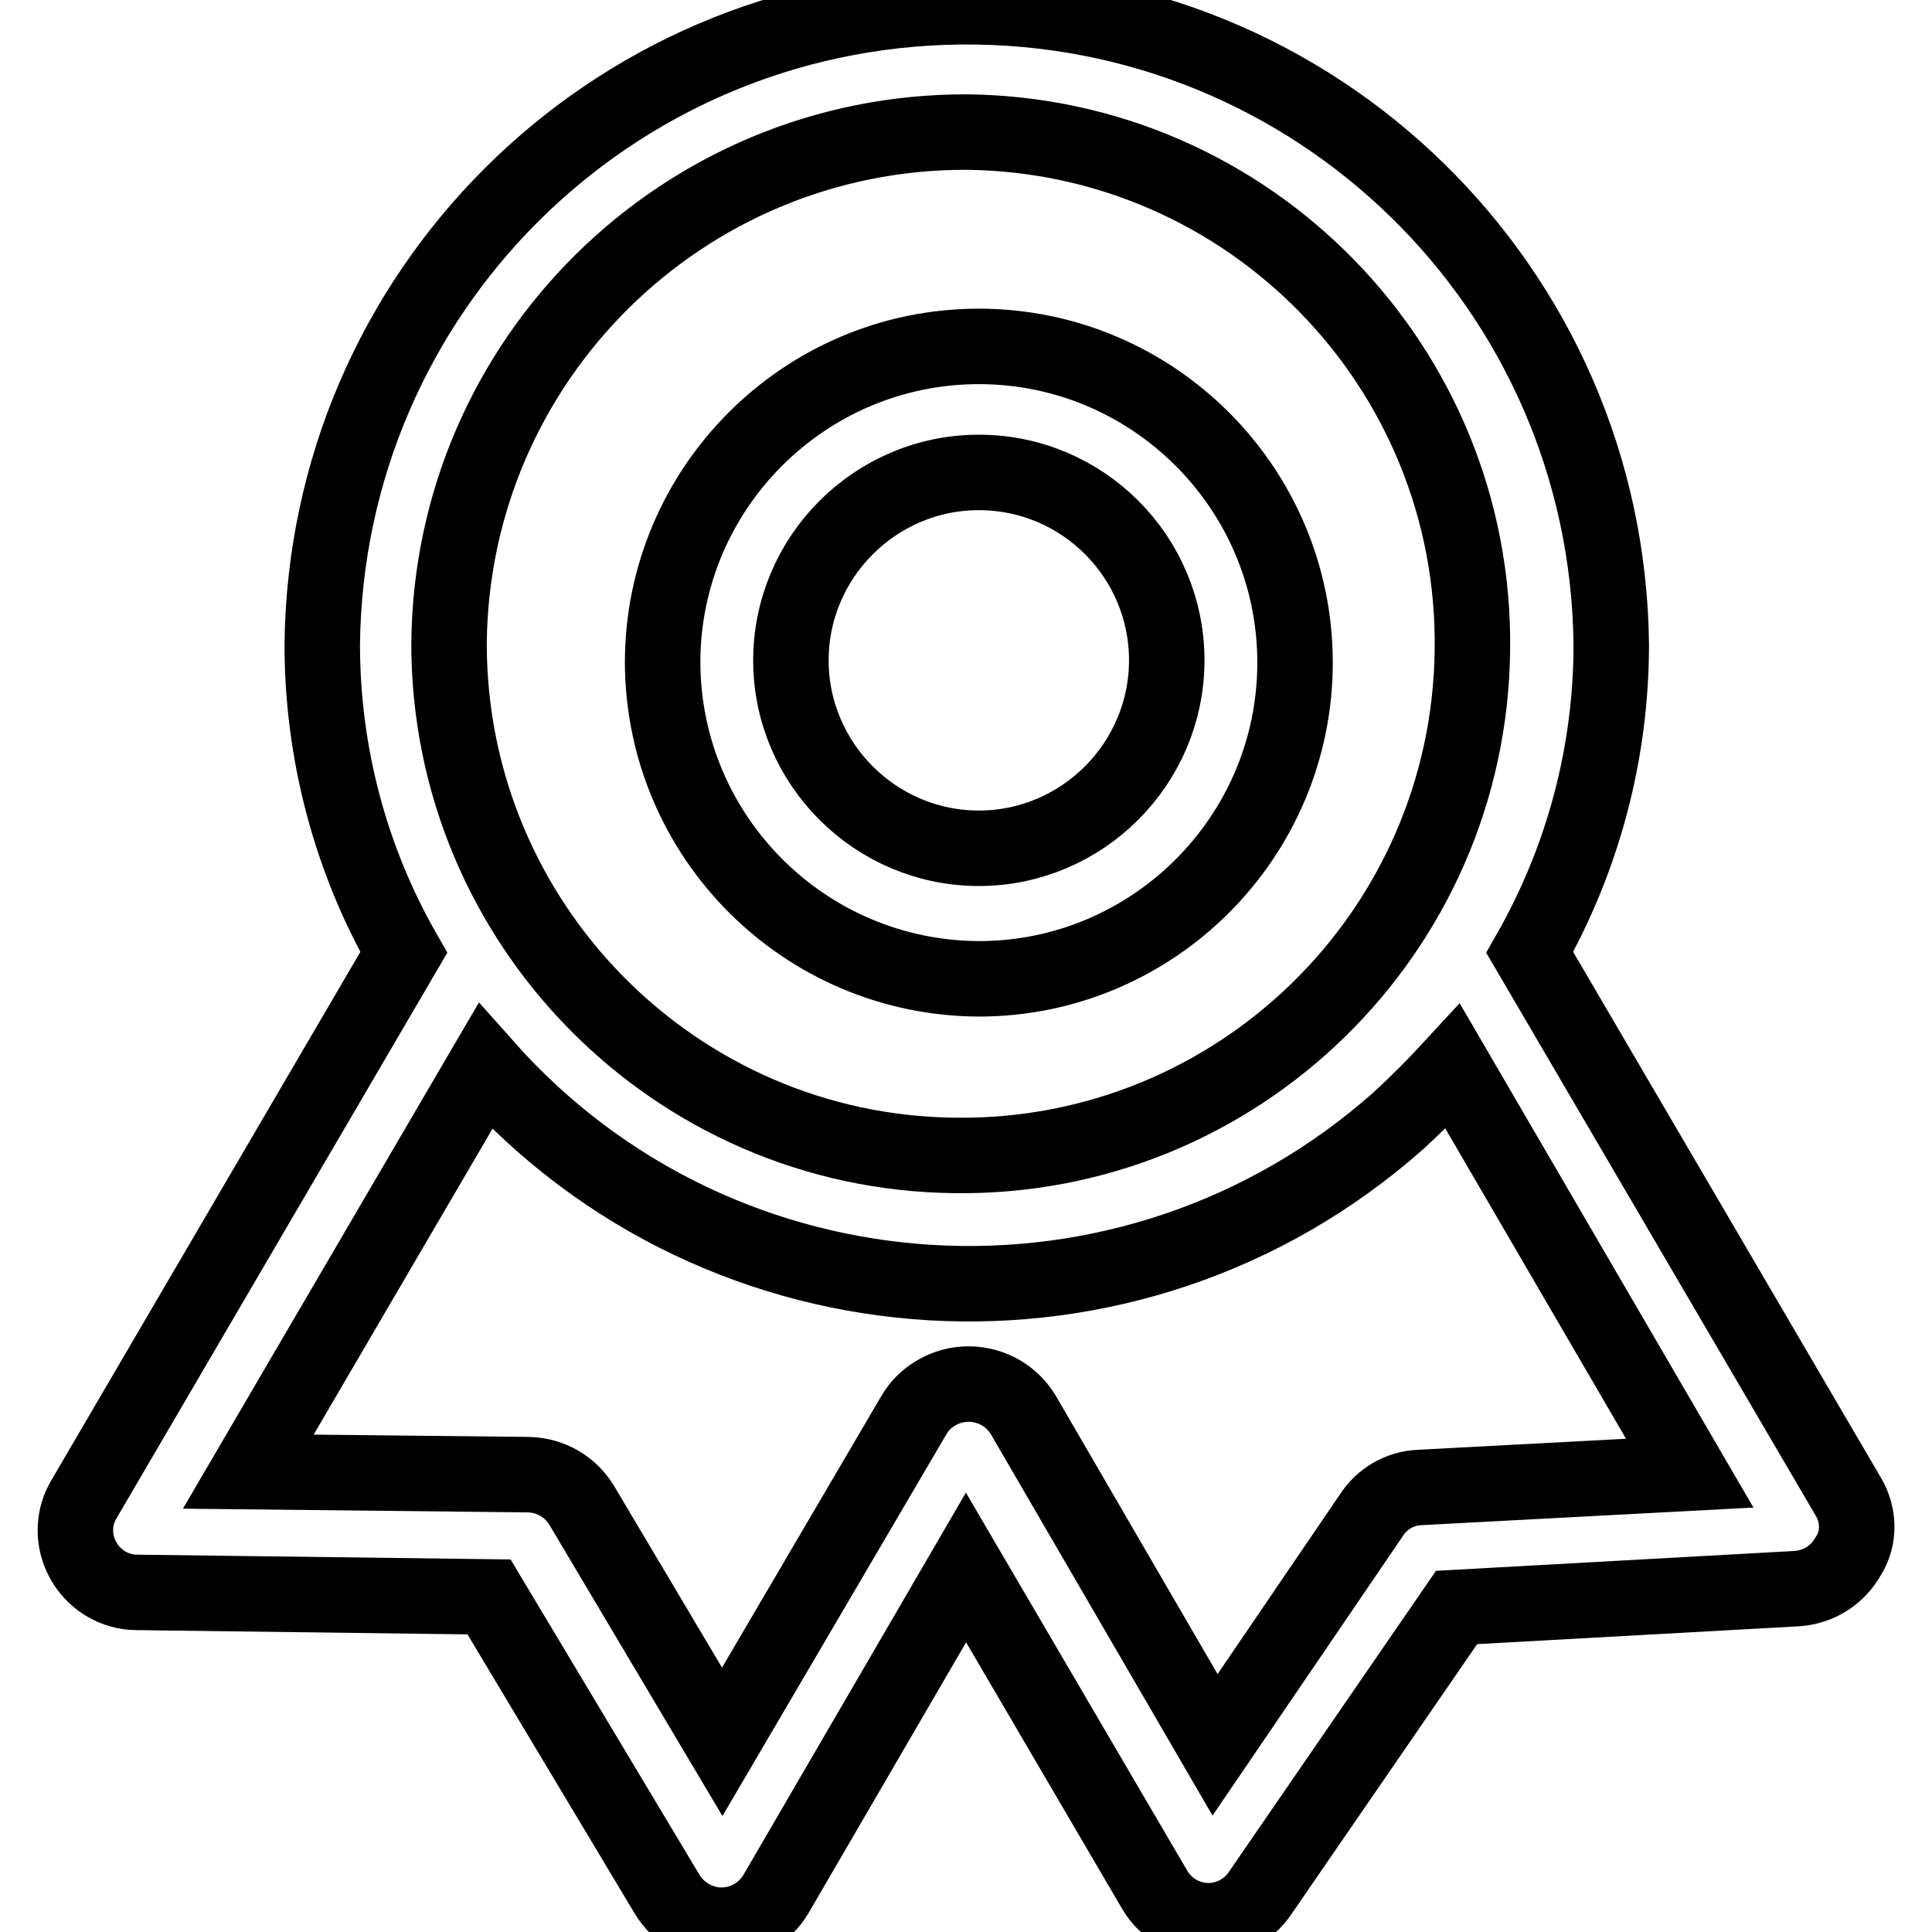 <?xml version="1.0" encoding="utf-8"?>
<!-- Svg Vector Icons : http://www.onlinewebfonts.com/icon -->
<!DOCTYPE svg PUBLIC "-//W3C//DTD SVG 1.1//EN" "http://www.w3.org/Graphics/SVG/1.1/DTD/svg11.dtd">
<svg version="1.1" xmlns="http://www.w3.org/2000/svg" xmlns:xlink="http://www.w3.org/1999/xlink" x="0px" y="0px" viewBox="0 0 256 256" enable-background="new 0 0 256 256" xml:space="preserve">
<g> <path stroke-width="10" fill-opacity="0" stroke="#000000"  d="M129.7,129.7c23.1,0,41.9-18.8,41.9-41.9s-18.8-41.9-41.9-41.9c-23.1,0-41.9,18.8-41.9,41.9 C87.9,110.9,106.6,129.6,129.7,129.7z M129.7,62.6c13.8,0,24.9,11.2,24.9,24.9s-11.2,24.9-24.9,24.9s-24.9-11.2-24.9-24.9l0,0 C104.8,73.8,116,62.6,129.7,62.6z M244.9,198.3l-42.2-72.1c7.1-12.5,10.8-26.5,10.8-40.8c-0.5-47.2-39.1-85-86.3-84.5 c-46.5,0.5-84,38-84.5,84.5c0,14.3,3.7,28.4,10.8,40.8l-42.4,72.5c-2.3,3.9-0.9,8.9,3,11.2c1.2,0.7,2.6,1.1,4,1.1l46.7,0.6 L88.4,251c1.5,2.5,4.3,4.1,7.2,4.1c3,0,5.7-1.6,7.2-4.1l25.2-43.3l25,42.7c1.4,2.4,4,4,6.8,4.1c2.9,0.1,5.6-1.3,7.2-3.7L193,213 l45.1-2.5c2.9-0.2,5.4-1.8,6.8-4.3C246.4,203.9,246.4,200.8,244.9,198.3L244.9,198.3z M128.1,17.5c37.5,0.4,67.5,31.2,67,68.6 c-0.4,37.5-31.2,67.5-68.6,67c-37.1-0.4-67-30.7-67-67.8C59.8,47.7,90.5,17.4,128.1,17.5z M188.1,197.1c-2.6,0.1-5,1.5-6.4,3.7 L161,231.2l-25.4-43.7c-2.4-4-7.6-5.3-11.6-2.9c-1.2,0.7-2.2,1.7-2.9,2.9l-25.4,43.3l-18.6-31.3c-1.5-2.5-4.1-4-7-4.1l-37.2-0.4 l31.4-53.7c31.4,35.4,85.6,38.6,121,7.2c2.5-2.3,4.9-4.7,7.2-7.2l31.4,53.9L188.1,197.1z"/></g>
</svg>